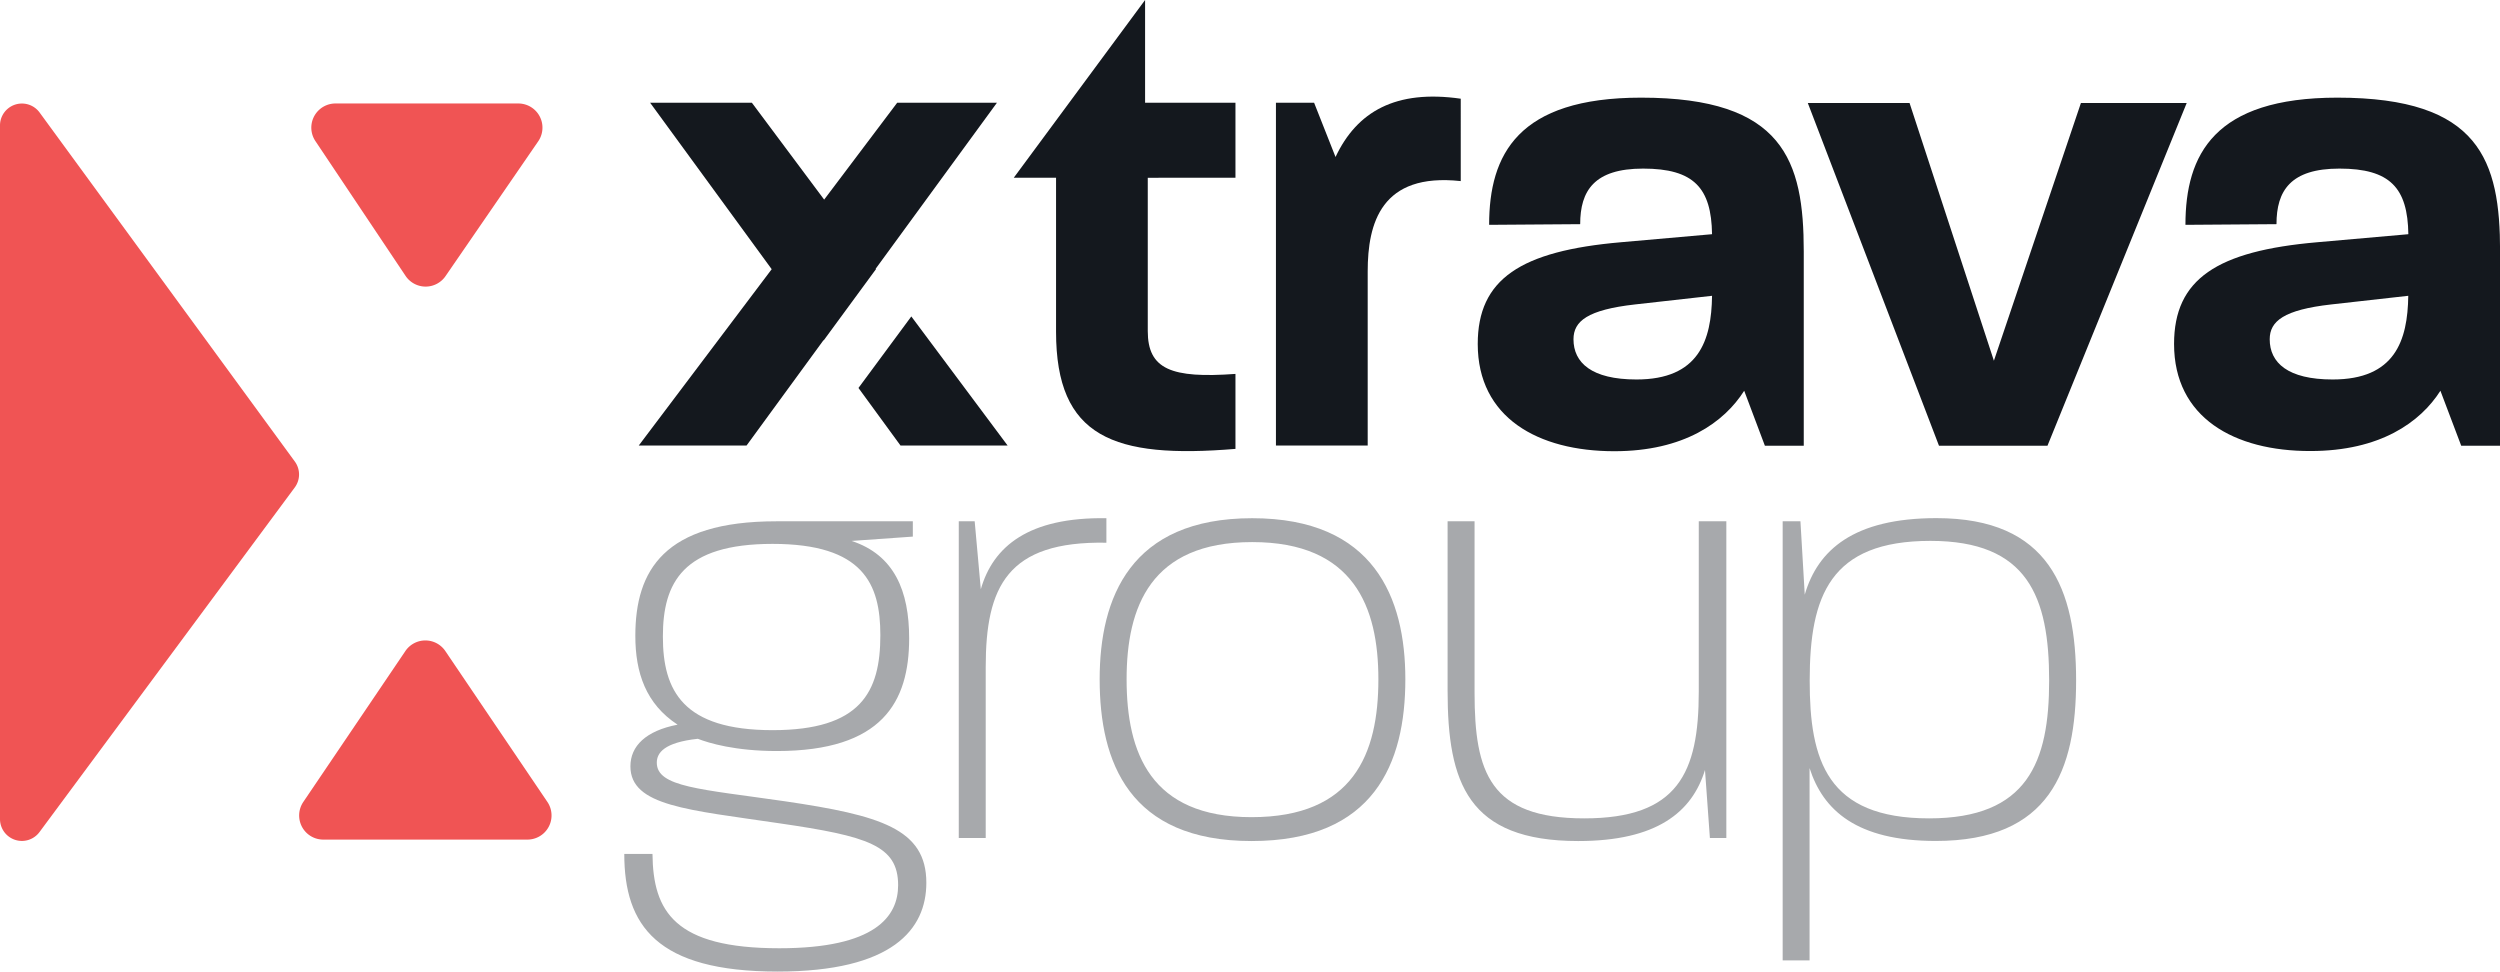 <?xml version="1.0" encoding="UTF-8"?>
<svg xmlns="http://www.w3.org/2000/svg" id="Layer_1" data-name="Layer 1" viewBox="0 0 1157.97 450">
  <defs>
    <style>.cls-1{fill:#14181e;}.cls-2{fill:#a7a9ac;}.cls-3{fill:#f05454;}</style>
  </defs>
  <path class="cls-1" d="M684.47,159.33c0-30.07,19.85-43.09,66.36-47.13L793,108.48c-.31-21.39-8.37-30.39-31.93-30.39-22.64,0-29.15,10.24-29.15,25.74l-42.17.31c0-32.56,13.33-58.91,70.38-58.91,66,0,75.35,29.14,75.35,71.31v89.93h-18L807.89,181C798.59,195.62,780,209,747.73,209,712.38,209,684.47,193.44,684.47,159.33ZM758,175.77c28.84,0,34.73-18,35-38.76l-35.66,4c-22,2.48-28.52,7.75-28.52,16.13C728.82,168,737.19,175.77,758,175.77Z"></path>
  <path class="cls-1" d="M837.35,47.7h47.13l39.07,119.39L963.86,47.7h49L948.36,206.47H898.12Z"></path>
  <path class="cls-1" d="M1007,159.33c0-30.07,19.84-43.09,66.35-47.13l42.17-3.72c-.31-21.39-8.37-30.39-31.93-30.39-22.64,0-29.15,10.24-29.15,25.74l-42.17.31c0-32.56,13.33-58.91,70.39-58.91,66,0,75.35,29.14,75.35,71.31v89.93h-18L1130.37,181c-9.3,14.58-27.91,27.91-60.16,27.91C1034.86,209,1007,193.44,1007,159.33Zm73.48,16.44c28.84,0,34.73-18,35-38.76l-35.65,4c-22,2.48-28.53,7.75-28.53,16.13C1051.3,168,1059.67,175.77,1080.44,175.77Z"></path>
  <path class="cls-1" d="M591,47.6h17.68l9.92,25.12c9.92-21.09,27.91-31.32,58-27V83.88c-36.9-4-43.1,19.54-43.1,41.87v80.62H591Z"></path>
  <polygon class="cls-1" points="422.11 146.57 397.63 179.7 417.11 206.37 466.72 206.37 422.11 146.57"></polygon>
  <polygon class="cls-1" points="405.61 124.47 461.76 47.6 415.56 47.6 381.74 92.46 348.27 47.6 301.14 47.6 357.44 124.69 295.86 206.37 345.79 206.37 381.45 157.55 381.53 157.66 405.75 124.65 405.61 124.47"></polygon>
  <path class="cls-1" d="M572.25,82.33V47.6H530.39V0L469.56,82.33h19.59v71.32c0,49,26.67,58.92,83.1,54.27V173.19c-29.76,2.17-40.62-2.17-40.62-19.85v-71Z"></path>
  <path class="cls-2" d="M289.16,395.52h13.06c.28,26.67,10.21,43.7,58.73,43.7C405.5,439.22,416,424.46,416,410c0-18.44-14.18-22.7-55.05-28.66-42-6.24-68.95-7.94-68.95-26.39,0-9.36,7.1-16.45,21.85-19.29-14.75-9.65-19.57-24.12-19.57-41.14,0-30.36,13.33-53.06,65.26-53.06h63.27v7.09l-28.37,2c19.86,6.52,26.67,23.26,26.67,45.11,0,29.51-12.48,52.21-61.29,52.21-19.3,0-31.5-3.69-36.6-5.67-15.61,1.7-19,6.52-19,11.06,0,11.35,20.15,12.2,59.31,17.88,44.26,6.52,65.54,12.77,65.54,37.74,0,21.56-15.6,41.14-68.95,41.14C304.2,450,289.16,428.72,289.16,395.52Zm68.67-57.32c40.86,0,49.94-17.59,49.94-44,0-23.83-7.94-42.28-49.94-42.28-41.43,0-50.79,17.88-50.79,42.85C307,320,316.4,338.2,357.83,338.2Z"></path>
  <path class="cls-2" d="M444.09,241.45h7.37l2.84,31.49c5.68-19.86,22.14-33.48,58.17-32.91v11.35c-46-.85-55.9,20.43-55.9,57.6v79.16H444.09Z"></path>
  <path class="cls-2" d="M509.35,314.65c0-37.74,14.19-74.62,70.65-74.62s70.94,36.88,70.94,74.62c0,38.88-14.48,74.91-71.22,74.91S509.35,353,509.35,314.65Zm70.37,63.85c47.1,0,58.73-29.23,58.73-63.85,0-33.48-11.35-63.56-58.45-63.56s-58.17,30.08-58.17,63.56C521.83,348.7,532.89,378.5,579.72,378.5Z"></path>
  <path class="cls-2" d="M670.51,320V241.45H683v79.44c0,36.89,7.09,58.17,50.79,58.17,43.41,0,53.06-21,53.06-58.73V241.45h12.77V388.14H792l-2.27-31.49c-6,19.58-22.41,32.91-58.73,32.91C679.87,389.56,670.51,362.61,670.51,320Z"></path>
  <path class="cls-2" d="M825.71,241.45h8.23l2,34c6-20.71,22.69-35.46,61-35.46,52.21,0,64.69,32.91,64.69,75.19,0,41.71-12.19,74.34-65,74.34-36.61,0-52.21-14.19-58.46-33.76v89.09H825.71Zm67.82,137.61c45.68,0,55.61-26.1,55.61-63.84,0-38.87-9.93-64.69-55-64.69-46.54,0-55.91,25.53-55.91,64.69C838.19,352.11,846.14,379.06,893.53,379.06Z"></path>
  <path class="cls-3" d="M149.75,388.89h94.54a11.18,11.18,0,0,0,9.26-17.44l-47.27-69.88a11.17,11.17,0,0,0-18.52,0l-47.27,69.88A11.17,11.17,0,0,0,149.75,388.89Z"></path>
  <path class="cls-3" d="M240.08,47.93h-84.7a11.19,11.19,0,0,0-9.3,17.4l41.77,62.45a11.18,11.18,0,0,0,18.51.12L249.3,65.45A11.19,11.19,0,0,0,240.08,47.93Z"></path>
  <path class="cls-3" d="M0,58.1V379.39a10.14,10.14,0,0,0,18.3,6L136.55,225.76a10.14,10.14,0,0,0,0-12L18.34,52.11A10.15,10.15,0,0,0,0,58.1Z"></path>
</svg>
